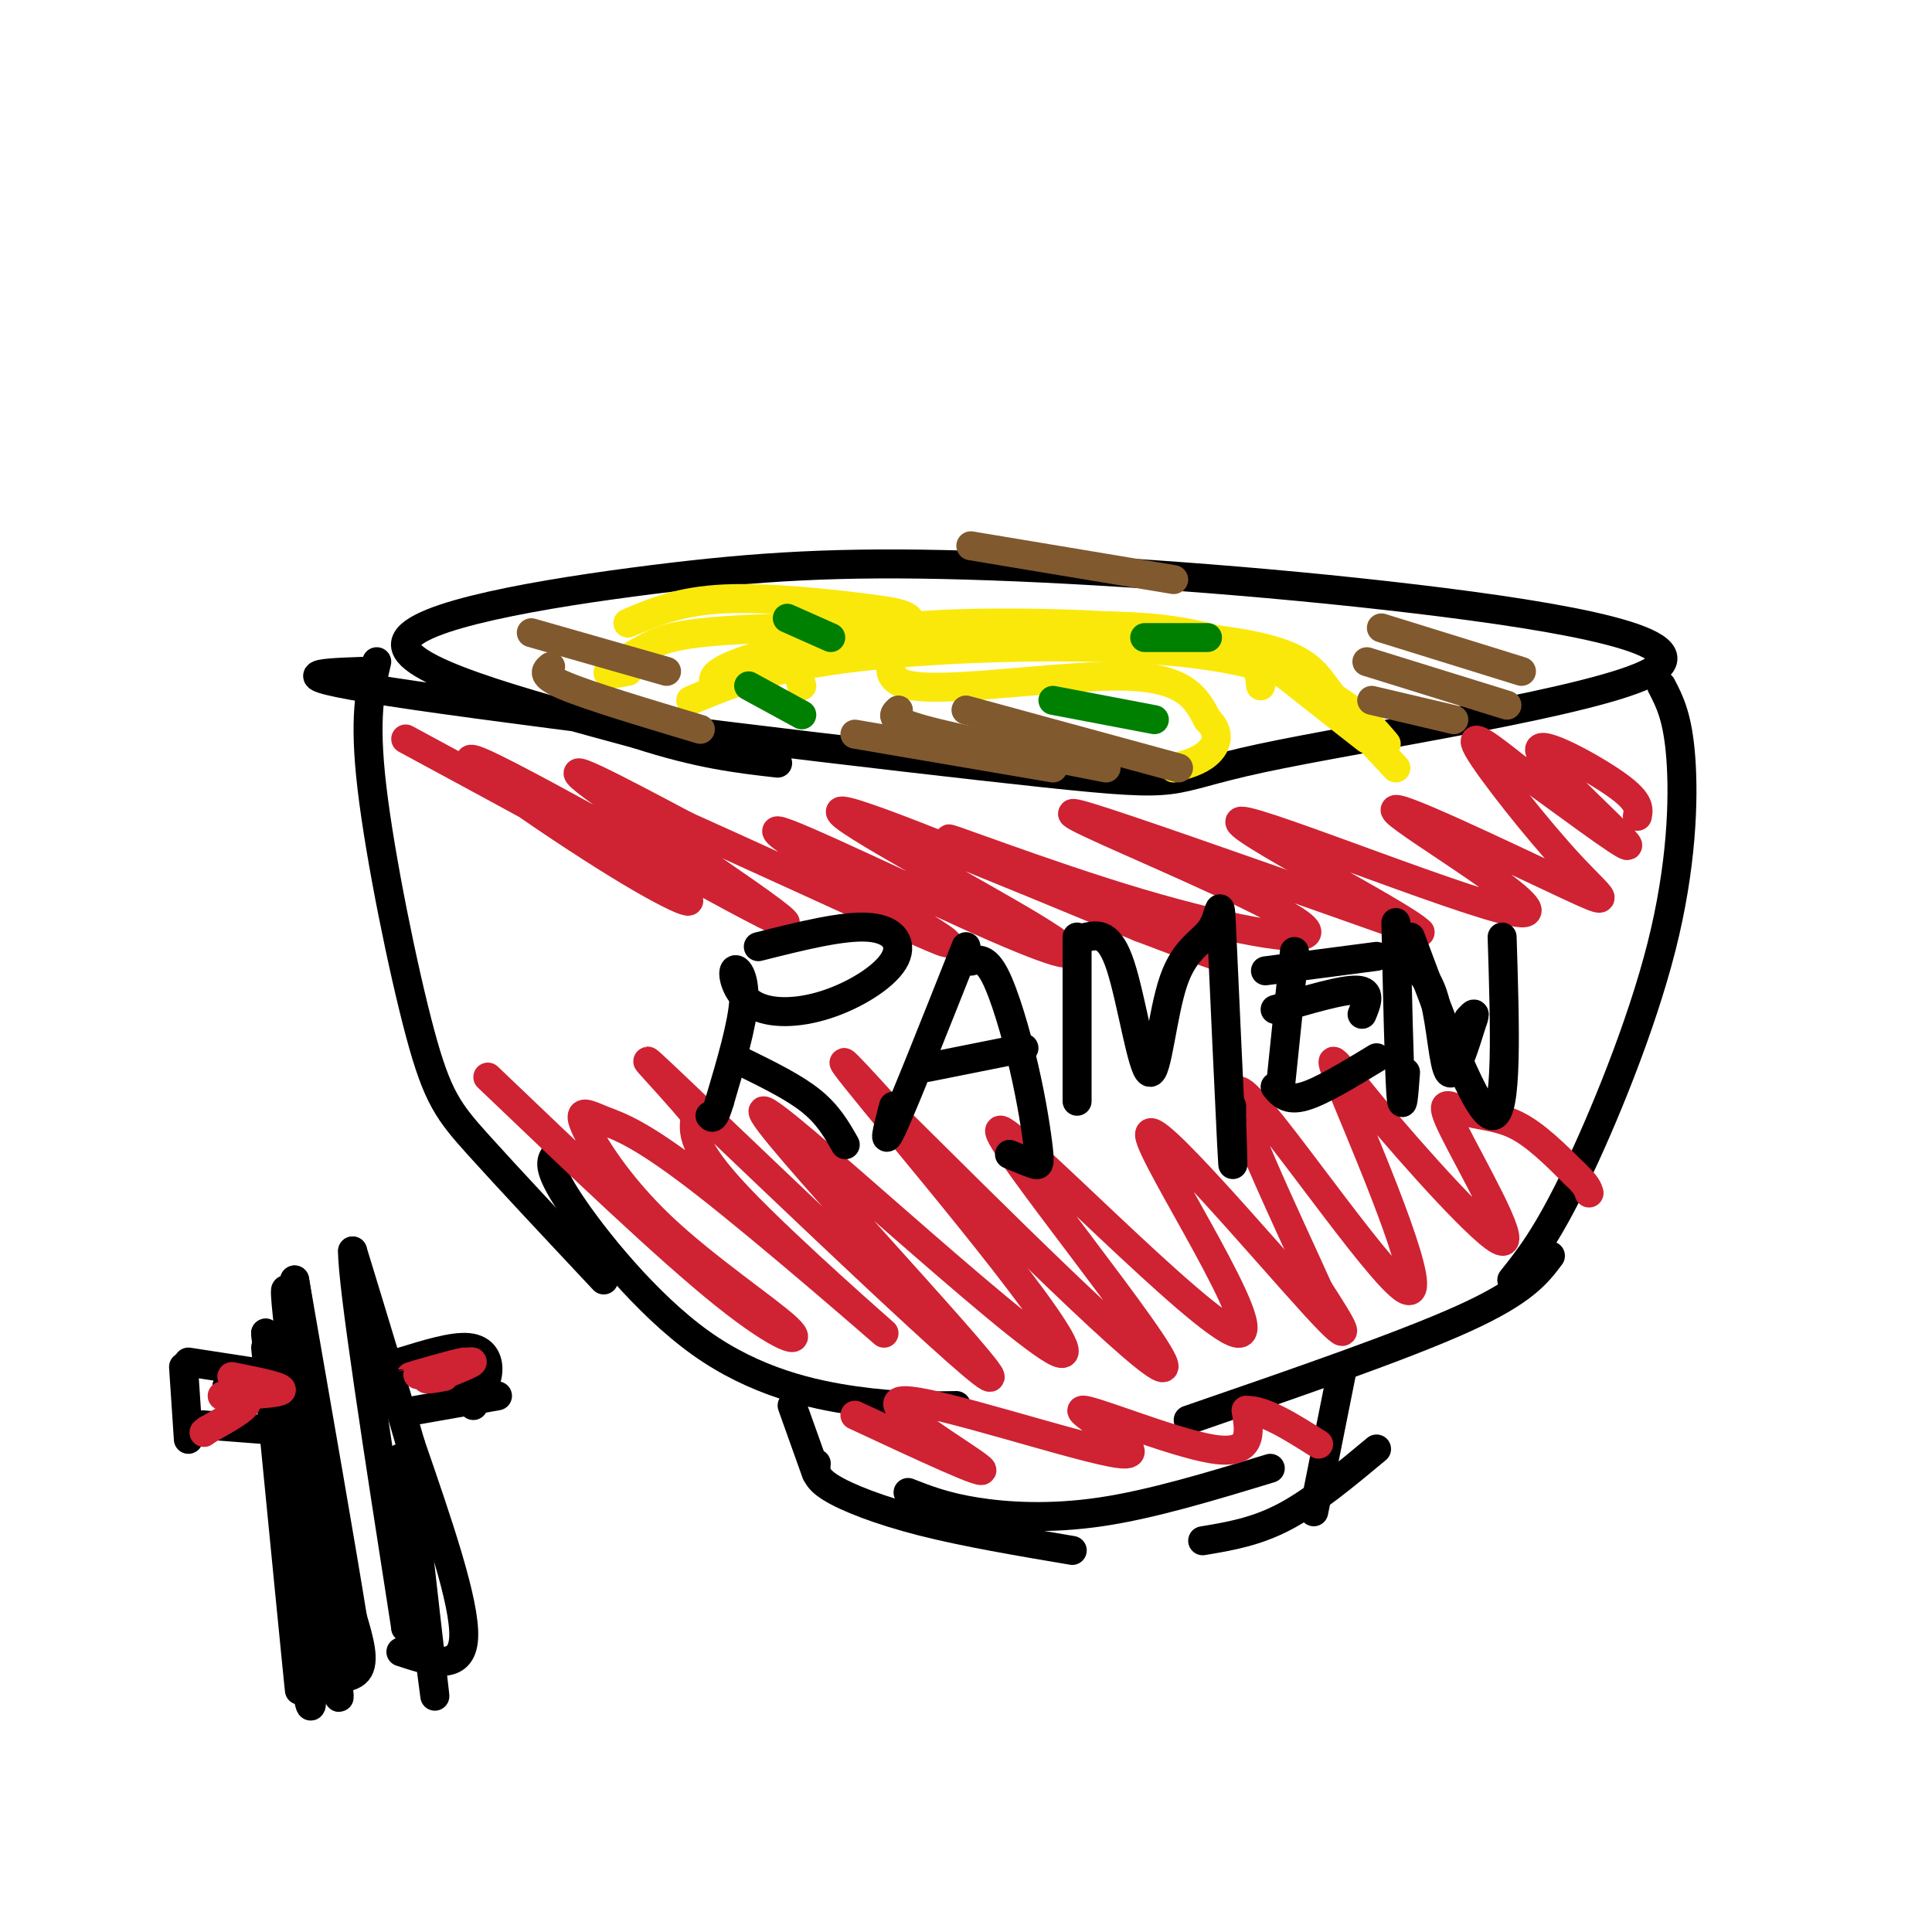 <svg viewBox='0 0 400 400' version='1.1' xmlns='http://www.w3.org/2000/svg' xmlns:xlink='http://www.w3.org/1999/xlink'><g fill='none' stroke='#000000' stroke-width='6' stroke-linecap='round' stroke-linejoin='round'><path d='M75,139c-9.426,0.328 -18.853,0.656 11,5c29.853,4.344 98.985,12.703 130,16c31.015,3.297 23.914,1.530 45,-3c21.086,-4.530 70.360,-11.825 81,-18c10.640,-6.175 -17.353,-11.232 -49,-15c-31.647,-3.768 -66.947,-6.247 -93,-7c-26.053,-0.753 -42.861,0.220 -65,3c-22.139,2.780 -49.611,7.366 -51,13c-1.389,5.634 23.306,12.317 48,19'/><path d='M132,152c12.833,4.167 20.917,5.083 29,6'/><path d='M344,142c1.685,3.232 3.369,6.464 4,15c0.631,8.536 0.208,22.375 -4,39c-4.208,16.625 -12.202,36.036 -18,48c-5.798,11.964 -9.399,16.482 -13,21'/><path d='M78,137c-1.351,5.738 -2.702,11.476 -1,26c1.702,14.524 6.458,37.833 10,51c3.542,13.167 5.869,16.190 12,23c6.131,6.810 16.065,17.405 26,28'/><path d='M115,239c-0.958,1.298 -1.917,2.595 3,10c4.917,7.405 15.708,20.917 27,29c11.292,8.083 23.083,10.738 32,12c8.917,1.262 14.958,1.131 21,1'/><path d='M321,260c-2.750,3.667 -5.500,7.333 -18,13c-12.500,5.667 -34.750,13.333 -57,21'/><path d='M164,291c0.000,0.000 5.000,14.000 5,14'/><path d='M169,303c-0.156,1.467 -0.311,2.933 3,5c3.311,2.067 10.089,4.733 19,7c8.911,2.267 19.956,4.133 31,6'/><path d='M188,309c3.800,1.489 7.600,2.978 14,4c6.400,1.022 15.400,1.578 26,0c10.600,-1.578 22.800,-5.289 35,-9'/><path d='M278,283c0.000,0.000 -6.000,30.000 -6,30'/><path d='M285,300c-6.500,5.417 -13.000,10.833 -19,14c-6.000,3.167 -11.500,4.083 -17,5'/></g>
<g fill='none' stroke='#fae80b' stroke-width='6' stroke-linecap='round' stroke-linejoin='round'><path d='M130,129c5.377,-2.285 10.754,-4.571 20,-5c9.246,-0.429 22.362,0.998 30,2c7.638,1.002 9.800,1.578 8,5c-1.800,3.422 -7.562,9.691 1,11c8.562,1.309 31.446,-2.340 44,-2c12.554,0.340 14.777,4.670 17,9'/><path d='M250,149c2.956,2.822 1.844,5.378 0,7c-1.844,1.622 -4.422,2.311 -7,3'/><path d='M148,142c-0.451,-1.110 -0.903,-2.220 3,-4c3.903,-1.780 12.159,-4.230 21,-6c8.841,-1.770 18.265,-2.861 33,-3c14.735,-0.139 34.781,0.675 45,3c10.219,2.325 10.609,6.163 11,10'/><path d='M166,142c-0.875,-2.637 -1.750,-5.274 12,-8c13.750,-2.726 42.125,-5.542 60,-4c17.875,1.542 25.250,7.440 31,12c5.750,4.560 9.875,7.780 14,11'/><path d='M143,145c8.250,-3.446 16.500,-6.893 35,-9c18.500,-2.107 47.250,-2.875 66,-1c18.750,1.875 27.500,6.393 33,10c5.500,3.607 7.750,6.304 10,9'/><path d='M130,139c-2.355,0.445 -4.710,0.891 -4,0c0.710,-0.891 4.486,-3.117 8,-5c3.514,-1.883 6.767,-3.422 29,-4c22.233,-0.578 63.447,-0.194 85,2c21.553,2.194 23.444,6.198 27,11c3.556,4.802 8.778,10.401 14,16'/></g>
<g fill='none' stroke='#cf2233' stroke-width='6' stroke-linecap='round' stroke-linejoin='round'><path d='M84,153c22.511,12.164 45.022,24.328 54,30c8.978,5.672 4.422,4.851 -10,-4c-14.422,-8.851 -38.711,-25.733 -28,-21c10.711,4.733 56.422,31.082 62,33c5.578,1.918 -28.978,-20.595 -39,-28c-10.022,-7.405 4.489,0.297 19,8'/><path d='M142,171c12.020,5.380 32.571,14.831 44,20c11.429,5.169 13.738,6.056 4,0c-9.738,-6.056 -31.521,-19.057 -29,-19c2.521,0.057 29.346,13.170 45,20c15.654,6.830 20.138,7.377 8,0c-12.138,-7.377 -40.896,-22.679 -40,-24c0.896,-1.321 31.448,11.340 62,24'/><path d='M236,192c15.271,5.834 22.447,8.420 10,3c-12.447,-5.420 -44.518,-18.847 -49,-21c-4.482,-2.153 18.625,6.967 39,13c20.375,6.033 38.018,8.978 34,5c-4.018,-3.978 -29.697,-14.879 -41,-20c-11.303,-5.121 -8.229,-4.463 5,0c13.229,4.463 36.615,12.732 60,21'/><path d='M294,193c-3.186,-3.518 -41.152,-22.812 -37,-23c4.152,-0.188 50.420,18.731 58,19c7.580,0.269 -23.530,-18.110 -26,-21c-2.470,-2.890 23.699,9.710 35,15c11.301,5.290 7.735,3.270 1,-4c-6.735,-7.270 -16.639,-19.792 -19,-24c-2.361,-4.208 2.819,-0.104 8,4'/><path d='M314,159c7.761,5.467 23.163,17.136 23,16c-0.163,-1.136 -15.890,-15.075 -18,-19c-2.110,-3.925 9.397,2.164 15,6c5.603,3.836 5.301,5.418 5,7'/><path d='M101,223c18.582,17.756 37.164,35.512 49,45c11.836,9.488 16.925,10.707 13,7c-3.925,-3.707 -16.865,-12.342 -26,-21c-9.135,-8.658 -14.466,-17.341 -16,-21c-1.534,-3.659 0.730,-2.295 4,-1c3.270,1.295 7.547,2.522 21,13c13.453,10.478 36.084,30.205 37,31c0.916,0.795 -19.881,-17.344 -30,-28c-10.119,-10.656 -9.559,-13.828 -9,-17'/><path d='M144,231c-6.456,-7.941 -18.095,-19.294 -1,-3c17.095,16.294 62.926,60.233 62,57c-0.926,-3.233 -48.609,-53.640 -47,-55c1.609,-1.360 52.510,46.326 61,50c8.490,3.674 -25.431,-36.665 -38,-52c-12.569,-15.335 -3.784,-5.668 5,4'/><path d='M186,232c16.208,16.046 54.228,54.161 55,51c0.772,-3.161 -35.705,-47.598 -34,-49c1.705,-1.402 41.591,40.233 49,42c7.409,1.767 -17.659,-36.332 -18,-41c-0.341,-4.668 24.045,24.095 34,35c9.955,10.905 5.477,3.953 1,-3'/><path d='M273,267c-5.715,-12.838 -20.503,-43.432 -16,-41c4.503,2.432 28.295,37.892 34,41c5.705,3.108 -6.678,-26.134 -12,-39c-5.322,-12.866 -3.584,-9.356 5,1c8.584,10.356 24.013,27.560 27,28c2.987,0.440 -6.467,-15.882 -10,-23c-3.533,-7.118 -1.143,-5.032 2,-4c3.143,1.032 7.041,1.009 11,3c3.959,1.991 7.980,5.995 12,10'/><path d='M326,243c2.500,2.333 2.750,3.167 3,4'/><path d='M177,293c14.286,6.662 28.572,13.324 26,11c-2.572,-2.324 -22.001,-13.634 -16,-14c6.001,-0.366 37.433,10.211 45,11c7.567,0.789 -8.732,-8.211 -8,-9c0.732,-0.789 18.495,6.632 27,8c8.505,1.368 7.753,-3.316 7,-8'/><path d='M258,292c3.667,-0.167 9.333,3.417 15,7'/></g>
<g fill='none' stroke='#008000' stroke-width='6' stroke-linecap='round' stroke-linejoin='round'><path d='M237,132c0.000,0.000 13.000,0.000 13,0'/><path d='M218,145c0.000,0.000 21.000,4.000 21,4'/><path d='M163,128c0.000,0.000 9.000,4.000 9,4'/><path d='M155,142c0.000,0.000 11.000,6.000 11,6'/></g>
<g fill='none' stroke='#81592f' stroke-width='6' stroke-linecap='round' stroke-linejoin='round'><path d='M286,130c0.000,0.000 29.000,9.000 29,9'/><path d='M283,137c0.000,0.000 29.000,9.000 29,9'/><path d='M284,145c0.000,0.000 17.000,4.000 17,4'/><path d='M110,131c0.000,0.000 28.000,8.000 28,8'/><path d='M114,138c-1.083,0.917 -2.167,1.833 3,4c5.167,2.167 16.583,5.583 28,9'/><path d='M177,152c0.000,0.000 41.000,7.000 41,7'/><path d='M186,147c-1.083,1.000 -2.167,2.000 5,4c7.167,2.000 22.583,5.000 38,8'/><path d='M200,147c0.000,0.000 44.000,12.000 44,12'/><path d='M201,113c0.000,0.000 42.000,7.000 42,7'/></g>
<g fill='none' stroke='#000000' stroke-width='6' stroke-linecap='round' stroke-linejoin='round'><path d='M157,196c8.841,-2.226 17.683,-4.453 23,-4c5.317,0.453 7.110,3.585 5,7c-2.110,3.415 -8.123,7.111 -14,9c-5.877,1.889 -11.616,1.970 -15,0c-3.384,-1.970 -4.411,-5.992 -4,-7c0.411,-1.008 2.260,0.998 2,6c-0.260,5.002 -2.630,13.001 -5,21'/><path d='M149,228c-1.167,4.000 -1.583,3.500 -2,3'/><path d='M154,220c5.250,2.583 10.500,5.167 14,8c3.500,2.833 5.250,5.917 7,9'/><path d='M200,196c-6.250,15.750 -12.500,31.500 -15,37c-2.500,5.500 -1.250,0.750 0,-4'/><path d='M201,199c1.525,-0.396 3.049,-0.791 5,3c1.951,3.791 4.327,11.769 6,19c1.673,7.231 2.643,13.716 3,17c0.357,3.284 0.102,3.367 -1,3c-1.102,-0.367 -3.051,-1.183 -5,-2'/><path d='M192,221c0.000,0.000 20.000,-4.000 20,-4'/><path d='M223,194c0.000,0.000 0.000,34.000 0,34'/><path d='M225,194c2.369,-0.464 4.738,-0.927 7,6c2.262,6.927 4.417,21.245 6,22c1.583,0.755 2.593,-12.052 5,-19c2.407,-6.948 6.212,-8.038 8,-11c1.788,-2.962 1.558,-7.798 2,2c0.442,9.798 1.555,34.228 2,43c0.445,8.772 0.223,1.886 0,-5'/><path d='M255,232c0.000,-1.333 0.000,-2.167 0,-3'/><path d='M262,201c0.000,0.000 23.000,-3.000 23,-3'/><path d='M268,197c0.000,0.000 -3.000,29.000 -3,29'/><path d='M264,209c7.000,-2.083 14.000,-4.167 17,-4c3.000,0.167 2.000,2.583 1,5'/><path d='M264,225c1.250,1.500 2.500,3.000 6,2c3.500,-1.000 9.250,-4.500 15,-8'/><path d='M289,191c0.333,14.917 0.667,29.833 1,35c0.333,5.167 0.667,0.583 1,-4'/><path d='M291,199c2.311,1.467 4.622,2.933 6,8c1.378,5.067 1.822,13.733 3,15c1.178,1.267 3.089,-4.867 5,-11'/><path d='M305,211c0.667,-1.833 -0.167,-0.917 -1,0'/><path d='M292,194c6.917,18.500 13.833,37.000 17,37c3.167,0.000 2.583,-18.500 2,-37'/><path d='M55,279c3.500,35.750 7.000,71.500 7,71c0.000,-0.500 -3.500,-37.250 -7,-74'/><path d='M55,276c0.644,4.667 5.756,53.333 8,70c2.244,16.667 1.622,1.333 1,-14'/><path d='M63,347c4.667,0.500 9.333,1.000 11,-1c1.667,-2.000 0.333,-6.500 -1,-11'/><path d='M73,335c-2.167,-13.500 -7.083,-41.750 -12,-70'/><path d='M61,265c1.702,11.214 11.958,74.250 12,76c0.042,1.750 -10.131,-57.786 -13,-71c-2.869,-13.214 1.565,19.893 6,53'/><path d='M66,323c2.306,16.483 5.072,31.191 4,28c-1.072,-3.191 -5.981,-24.282 -8,-35c-2.019,-10.718 -1.148,-11.062 0,-12c1.148,-0.938 2.574,-2.469 4,-4'/><path d='M83,342c6.333,2.083 12.667,4.167 13,-3c0.333,-7.167 -5.333,-23.583 -11,-40'/><path d='M85,299c-3.833,-13.333 -7.917,-26.667 -12,-40'/><path d='M73,259c-0.167,6.333 5.417,42.167 11,78'/><path d='M84,337c0.959,0.396 -2.145,-37.616 -1,-35c1.145,2.616 6.539,45.858 7,49c0.461,3.142 -4.011,-33.817 -5,-46c-0.989,-12.183 1.506,0.408 4,13'/><path d='M89,318c0.667,1.833 0.333,-0.083 0,-2'/><path d='M38,283c0.000,0.000 1.000,15.000 1,15'/><path d='M39,282c0.000,0.000 13.000,2.000 13,2'/><path d='M42,295c0.000,0.000 13.000,1.000 13,1'/><path d='M83,282c5.400,-1.667 10.800,-3.333 14,-3c3.200,0.333 4.200,2.667 4,5c-0.200,2.333 -1.600,4.667 -3,7'/><path d='M86,292c0.000,0.000 17.000,-3.000 17,-3'/><path d='M47,287c0.000,0.000 6.000,2.000 6,2'/><path d='M47,287c0.000,0.000 0.000,0.000 0,0'/><path d='M90,286c0.000,0.000 9.000,3.000 9,3'/></g>
<g fill='none' stroke='#cf2233' stroke-width='6' stroke-linecap='round' stroke-linejoin='round'><path d='M91,285c4.289,-1.722 8.577,-3.445 6,-3c-2.577,0.445 -12.021,3.057 -12,3c0.021,-0.057 9.506,-2.785 11,-3c1.494,-0.215 -5.002,2.081 -7,3c-1.998,0.919 0.501,0.459 3,0'/><path d='M48,285c5.780,1.149 11.560,2.298 10,3c-1.560,0.702 -10.458,0.958 -12,1c-1.542,0.042 4.274,-0.131 5,1c0.726,1.131 -3.637,3.565 -8,6'/><path d='M43,296c-1.333,1.000 -0.667,0.500 0,0'/></g>
</svg>
